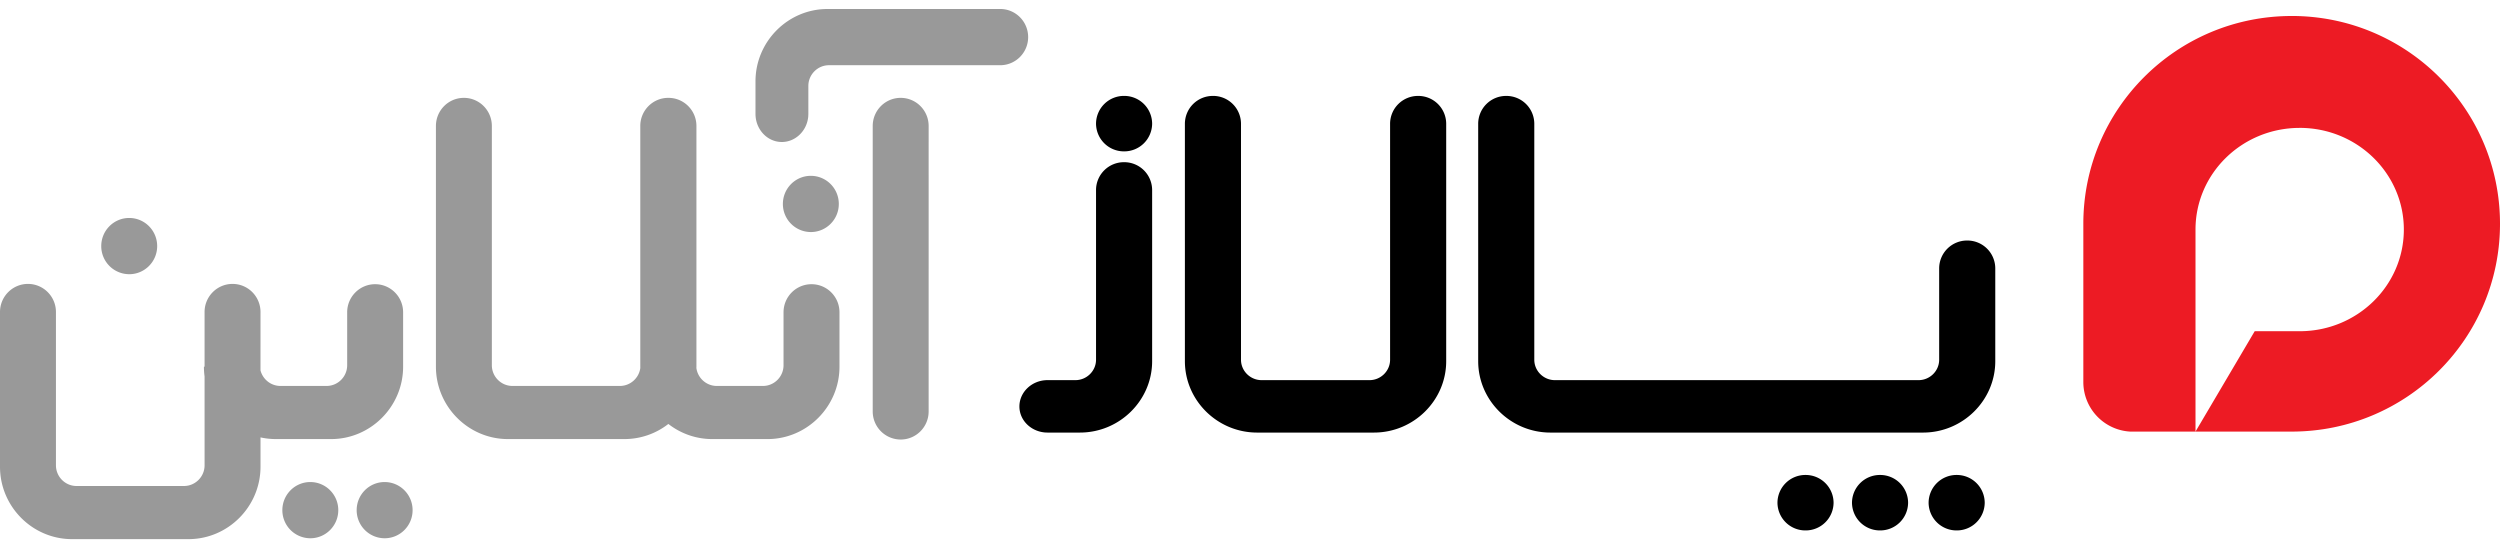 <svg xmlns="http://www.w3.org/2000/svg" width="138" height="30" viewBox="0 0 138 30">
    <g fill="none" fill-rule="evenodd">
        <path fill="#ED1B24"
              d="M126.5.882c6.351 0 11.5 5.136 11.5 11.47 0 6.336-5.149 11.472-11.5 11.472h-8.916A2.741 2.741 0 0 1 115 21.09v-8.737c0-6.335 5.149-11.47 11.5-11.47zm.442 6.177c3.176 0 5.75 2.512 5.75 5.612s-2.574 5.612-5.75 5.612h-2.482l-3.268 5.54V12.672c0-3.1 2.575-5.612 5.75-5.612z"/>
        <path fill="#000"
              d="M108.59 13.277a1.54 1.54 0 0 1 1.549 1.531v5.129c0 2.167-1.794 3.941-3.987 3.941H85.583c-2.193 0-3.987-1.774-3.987-3.941V6.825a1.54 1.54 0 0 1 1.549-1.53 1.54 1.54 0 0 1 1.548 1.53v13.033c0 .619.513 1.126 1.139 1.126h20.071c.626 0 1.139-.507 1.139-1.126v-5.05a1.54 1.54 0 0 1 1.548-1.531zM66.955 5.294a1.54 1.54 0 0 1 1.548 1.531v13.033c0 .619.513 1.126 1.14 1.126h5.952c.626 0 1.138-.507 1.138-1.126V6.825a1.54 1.54 0 0 1 1.549-1.53 1.54 1.54 0 0 1 1.548 1.53v13.112c0 2.167-1.794 3.941-3.986 3.941H69.393c-2.192 0-3.987-1.774-3.987-3.941V6.825a1.54 1.54 0 0 1 1.549-1.53zm-4.906 3.659a1.54 1.54 0 0 1 1.549 1.531v9.453c0 2.167-1.795 3.941-3.987 3.941h-1.79c-.856 0-1.55-.645-1.55-1.441s.694-1.453 1.55-1.453h1.54c.626 0 1.14-.508 1.14-1.126v-9.374a1.54 1.54 0 0 1 1.548-1.531zm0-3.659a1.54 1.54 0 0 1 1.549 1.531 1.54 1.54 0 0 1-1.549 1.531 1.54 1.54 0 0 1-1.548-1.53 1.54 1.54 0 0 1 1.548-1.532zm45.958 20.924a1.54 1.54 0 0 1 1.549 1.531 1.54 1.54 0 0 1-1.549 1.531 1.54 1.54 0 0 1-1.548-1.53 1.54 1.54 0 0 1 1.548-1.532zm-4.228 0a1.54 1.54 0 0 1 1.548 1.531 1.54 1.54 0 0 1-1.548 1.531 1.54 1.54 0 0 1-1.549-1.53 1.54 1.54 0 0 1 1.549-1.532zm-4.115 0a1.54 1.54 0 0 1 1.549 1.531 1.54 1.54 0 0 1-1.549 1.531 1.54 1.54 0 0 1-1.548-1.53 1.54 1.54 0 0 1 1.548-1.532z"/>
        <path fill="#000"
              d="M12.837 15.672c.852 0 1.543.695 1.543 1.552l-.001 3.22c.126.492.573.86 1.1.86h2.55c.624 0 1.135-.514 1.135-1.141v-2.924c0-.857.692-1.551 1.544-1.551.853 0 1.544.694 1.544 1.551v3.003c0 2.197-1.79 3.995-3.975 3.995h-3.046c-.292 0-.577-.032-.851-.093v1.62c0 2.198-1.789 3.996-3.974 3.996H3.975C1.789 29.76 0 27.962 0 25.765v-8.541c0-.857.691-1.552 1.544-1.552.852 0 1.544.695 1.544 1.552v8.461c0 .627.51 1.142 1.135 1.142h5.934c.624 0 1.136-.515 1.136-1.142l-.001-4.911a4.007 4.007 0 0 1-.036-.532l.036-.001v-3.017c0-.857.692-1.552 1.545-1.552zm8.394 10.937c.853 0 1.544.695 1.544 1.552 0 .856-.69 1.551-1.544 1.551a1.548 1.548 0 0 1-1.543-1.551c0-.857.69-1.552 1.543-1.552zm-4.102 0c.853 0 1.544.695 1.544 1.552 0 .856-.691 1.551-1.544 1.551a1.548 1.548 0 0 1-1.543-1.551c0-.857.69-1.552 1.543-1.552zM49.717 5.402c.853 0 1.544.695 1.544 1.552V22.71c0 .857-.69 1.552-1.544 1.552a1.548 1.548 0 0 1-1.543-1.552V6.954c0-.857.69-1.552 1.543-1.552zm-12.818 0c.853 0 1.544.695 1.544 1.552v13.288l-.003.067c.072.559.551.995 1.126.995h2.55c.624 0 1.135-.514 1.135-1.141v-2.924c0-.857.691-1.551 1.544-1.551.853 0 1.544.694 1.544 1.551v3.003c0 2.197-1.79 3.995-3.975 3.995h-3.046c-.91 0-1.753-.312-2.425-.835a3.937 3.937 0 0 1-2.425.835h-6.43c-2.186 0-3.975-1.798-3.975-3.995V6.954c0-.857.69-1.552 1.543-1.552s1.544.695 1.544 1.552v13.209c0 .627.511 1.141 1.136 1.141h5.934c.575 0 1.055-.437 1.126-.996l-.002-.033V6.954c0-.857.69-1.552 1.543-1.552h.012zm-29.766 6.63c.852 0 1.543.695 1.543 1.552 0 .857-.69 1.552-1.543 1.552a1.548 1.548 0 0 1-1.544-1.552c0-.857.69-1.552 1.544-1.552zm37.625-2.326c.853 0 1.544.695 1.544 1.552 0 .857-.691 1.551-1.544 1.551a1.548 1.548 0 0 1-1.543-1.551c0-.857.69-1.552 1.543-1.552zM55.21.496c.853 0 1.544.696 1.544 1.553S56.062 3.6 55.209 3.6h-9.452c-.623 0-1.136.515-1.136 1.142v1.544l-.006.142c-.068.79-.7 1.41-1.458 1.41-.803 0-1.454-.695-1.454-1.552V4.492c0-2.197 1.789-3.995 3.975-3.995z"
              opacity=".4"/>
    </g>
</svg>
